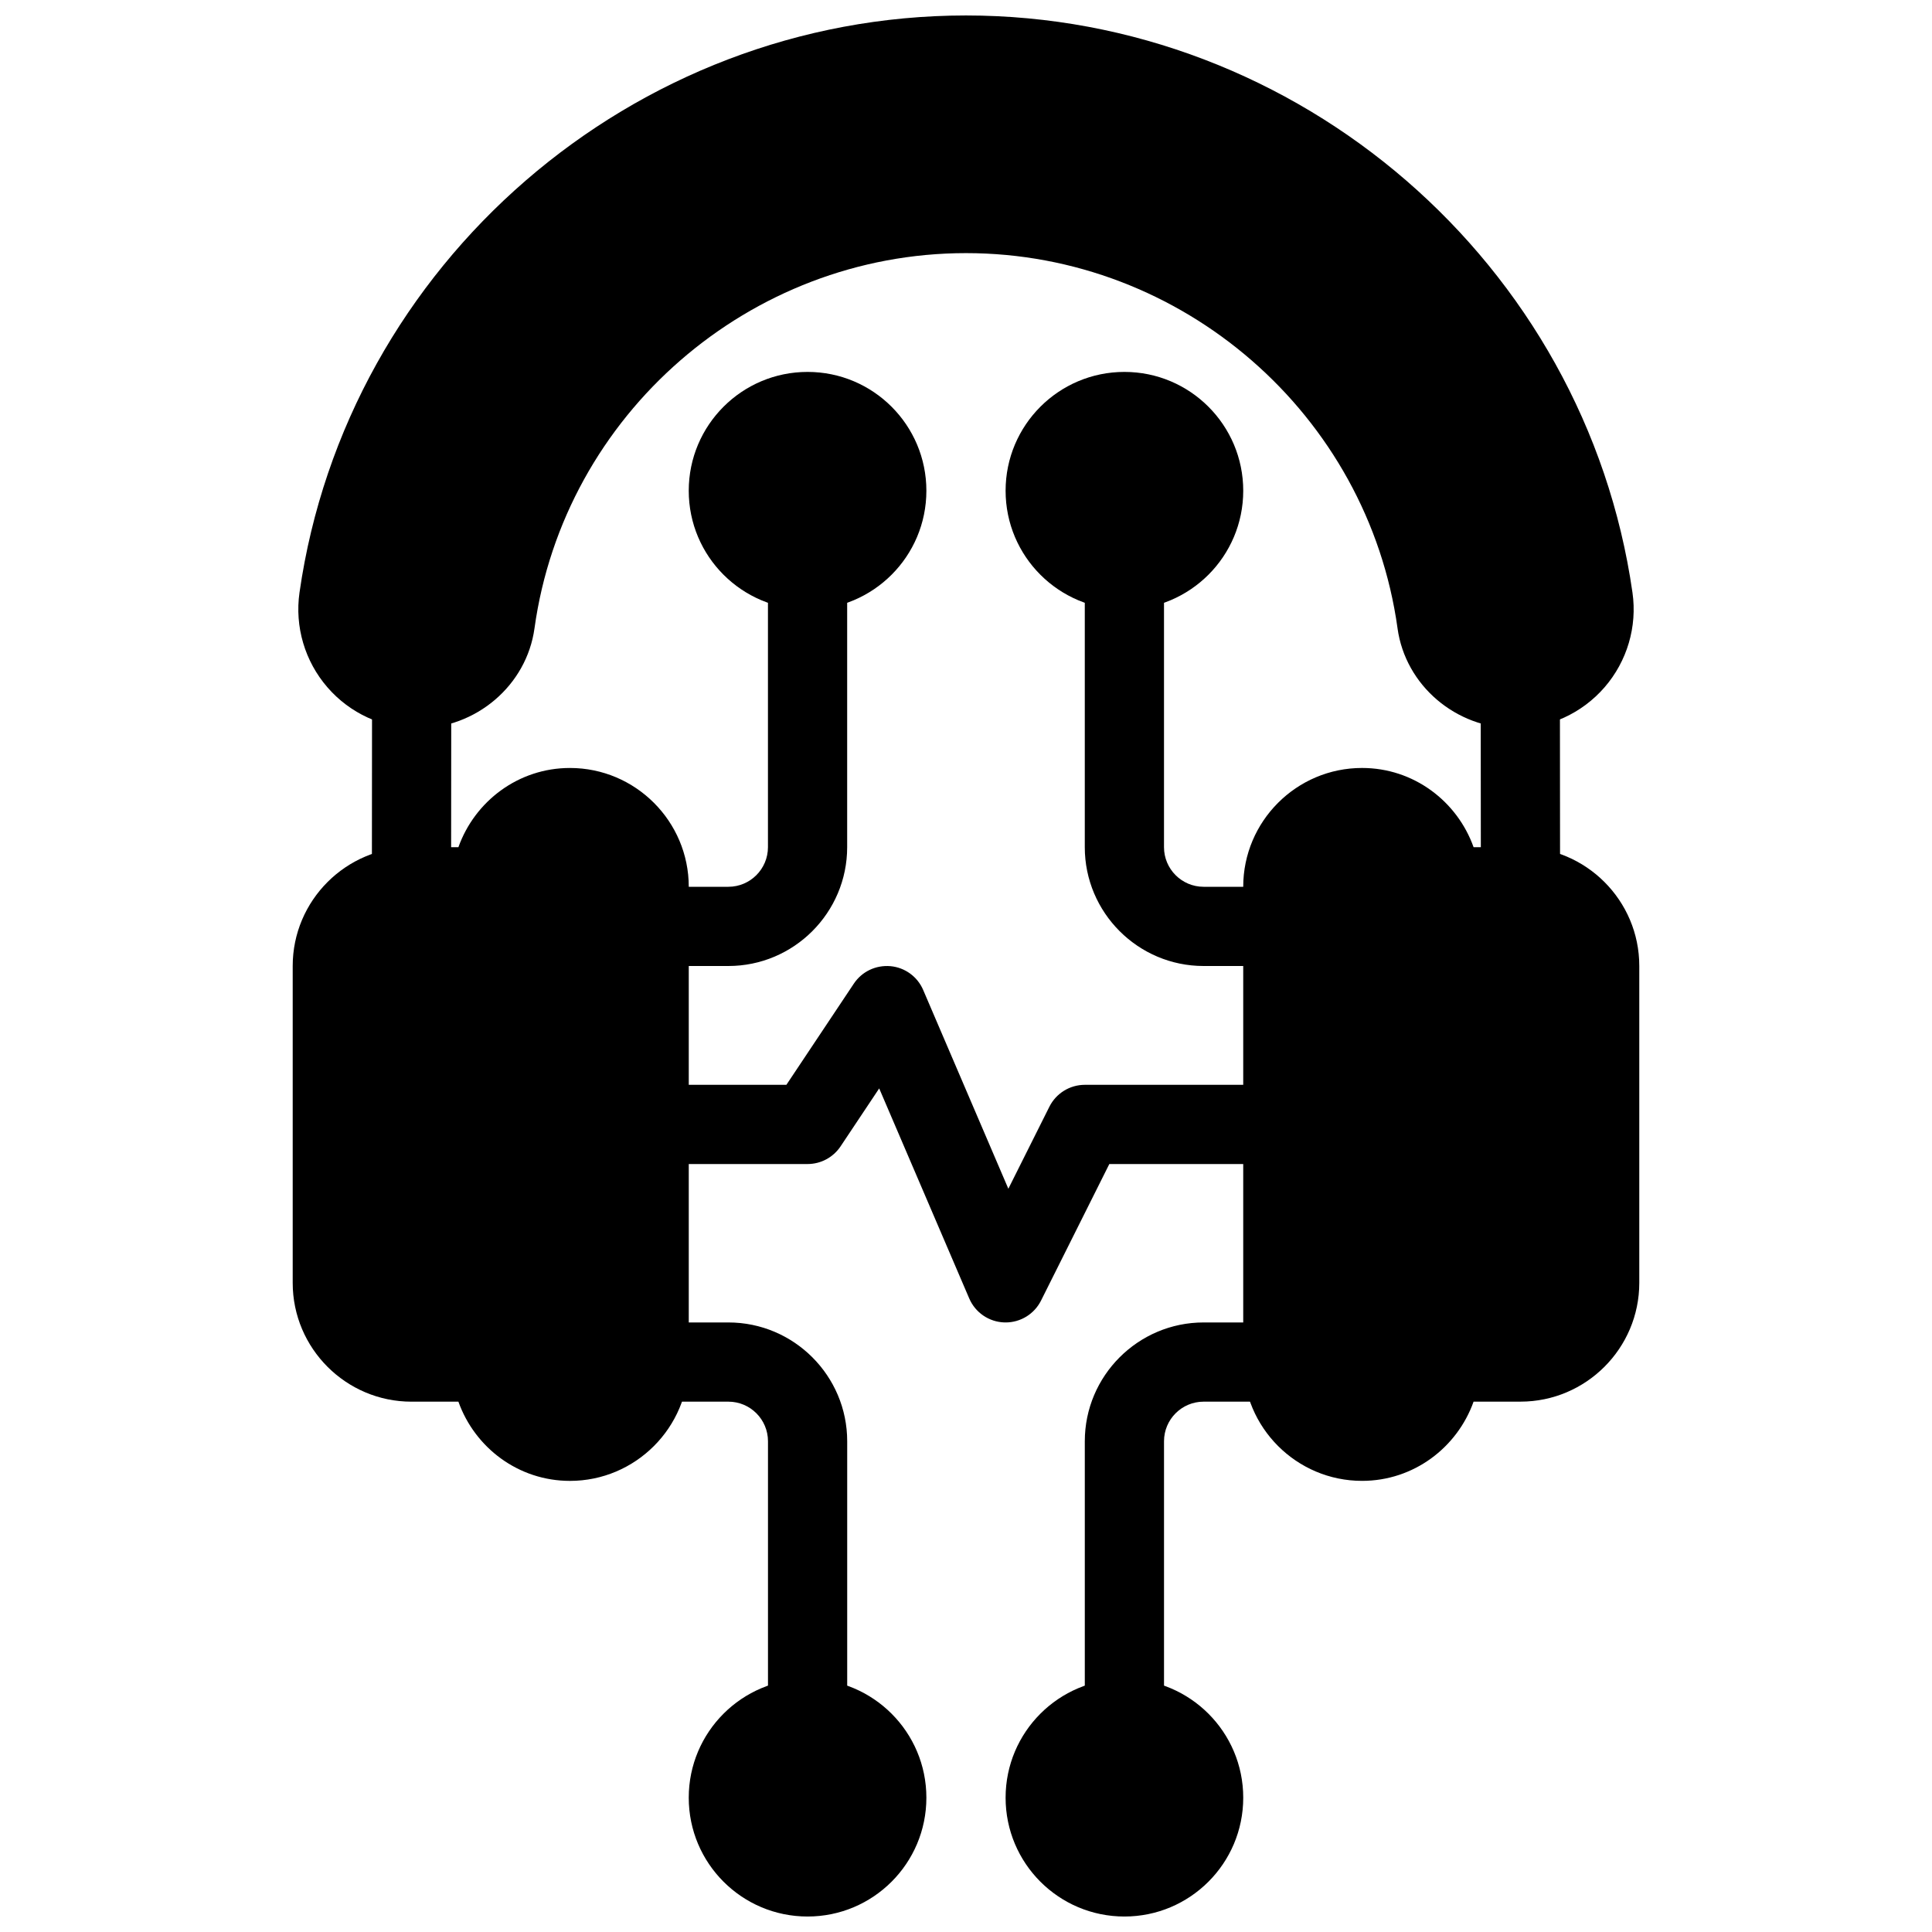 <?xml version="1.0" encoding="UTF-8"?>
<!-- Uploaded to: ICON Repo, www.svgrepo.com, Generator: ICON Repo Mixer Tools -->
<svg width="800px" height="800px" version="1.1" viewBox="144 144 512 512" xmlns="http://www.w3.org/2000/svg">
 <defs>
  <clipPath id="c">
   <path d="m223 148.09h354v189.91h-354z"/>
  </clipPath>
  <clipPath id="b">
   <path d="m326 588h64v63.902h-64z"/>
  </clipPath>
  <clipPath id="a">
   <path d="m410 588h64v63.902h-64z"/>
  </clipPath>
 </defs>
 <path d="m253.05 389.5c-5.805 0-10.496-4.711-10.496-10.508l0.043-52.48c0-5.793 4.703-10.484 10.496-10.484h0.012c5.793 0 10.484 4.711 10.484 10.508l-0.043 52.48c0 5.793-4.703 10.484-10.496 10.484z"/>
 <path d="m546.94 389.5c-5.793 0-10.496-4.691-10.496-10.484l-0.043-52.48c0-5.793 4.691-10.496 10.484-10.508h0.012c5.793 0 10.496 4.691 10.496 10.484l0.043 52.48c0 5.793-4.691 10.508-10.496 10.508z"/>
 <path d="m358.02 609.92c-5.805 0-10.496-4.691-10.496-10.496v-73.473c0-5.793-4.703-10.496-10.496-10.496h-20.992c-5.805 0-10.496-4.691-10.496-10.496 0-5.805 4.691-10.496 10.496-10.496h20.992c17.359 0 31.488 14.129 31.488 31.488v73.473c0 5.805-4.691 10.496-10.496 10.496z"/>
 <path d="m337.02 400h-20.992c-5.805 0-10.496-4.703-10.496-10.496 0-5.793 4.691-10.496 10.496-10.496h20.992c5.793 0 10.496-4.711 10.496-10.496v-73.473c0-5.793 4.691-10.496 10.496-10.496s10.496 4.703 10.496 10.496v73.473c0 17.359-14.129 31.488-31.488 31.488z"/>
 <path d="m441.98 609.92c-5.805 0-10.496-4.691-10.496-10.496v-73.473c0-17.359 14.129-31.488 31.488-31.488h20.992c5.805 0 10.496 4.691 10.496 10.496 0 5.805-4.691 10.496-10.496 10.496h-20.992c-5.793 0-10.496 4.703-10.496 10.496v73.473c0 5.805-4.695 10.496-10.496 10.496z"/>
 <path d="m326.53 379.01c0-17.359-14.129-31.488-31.488-31.488-13.664 0-25.211 8.805-29.559 20.992h-12.426c-17.359 0-31.488 14.129-31.488 31.488v83.969c0 17.359 14.129 31.488 31.488 31.488h12.426c4.344 12.188 15.891 20.992 29.559 20.992 17.359 0 31.488-14.129 31.488-31.488z"/>
 <g clip-path="url(#c)">
  <path d="m514.36 310.51c2.09 15.117 15.441 26.516 31.047 26.516 9.141 0 17.82-3.969 23.816-10.883 5.992-6.918 8.691-16.07 7.398-25.105-12.488-87.195-88.43-152.94-176.62-152.94-88.199 0-164.14 65.746-176.63 152.93-1.289 9.047 1.406 18.199 7.398 25.117 5.984 6.918 14.664 10.887 23.816 10.887 15.609 0 28.969-11.398 31.059-26.512 7.859-56.691 57.023-99.441 114.36-99.441 57.328 0 106.49 42.75 114.36 99.438z"/>
 </g>
 <path d="m546.94 368.51h-12.426c-4.344-12.188-15.891-20.992-29.559-20.992-17.359 0-31.488 14.129-31.488 31.488v125.95c0 17.359 14.129 31.488 31.488 31.488 13.664 0 25.211-8.805 29.559-20.992l12.426-0.004c17.359 0 31.488-14.129 31.488-31.488v-83.969c0-17.359-14.125-31.484-31.488-31.484z"/>
 <g clip-path="url(#b)">
  <path d="m389.5 620.41c0 17.391-14.098 31.488-31.488 31.488s-31.488-14.098-31.488-31.488c0-17.391 14.098-31.488 31.488-31.488s31.488 14.098 31.488 31.488"/>
 </g>
 <path d="m389.5 274.05c0 17.391-14.098 31.488-31.488 31.488s-31.488-14.098-31.488-31.488 14.098-31.488 31.488-31.488 31.488 14.098 31.488 31.488"/>
 <g clip-path="url(#a)">
  <path d="m473.47 620.41c0 17.391-14.102 31.488-31.488 31.488-17.391 0-31.488-14.098-31.488-31.488 0-17.391 14.098-31.488 31.488-31.488 17.387 0 31.488 14.098 31.488 31.488"/>
 </g>
 <path d="m473.47 274.05c0 17.391-14.102 31.488-31.488 31.488-17.391 0-31.488-14.098-31.488-31.488s14.098-31.488 31.488-31.488c17.387 0 31.488 14.098 31.488 31.488"/>
 <path d="m483.96 400h-20.992c-17.359 0-31.488-14.129-31.488-31.488v-73.473c0-5.793 4.691-10.496 10.496-10.496 5.805 0 10.496 4.703 10.496 10.496v73.473c0 5.785 4.703 10.496 10.496 10.496h20.992c5.805 0 10.496 4.703 10.496 10.496 0 5.793-4.691 10.496-10.496 10.496z"/>
 <path d="m410.5 494.46h-0.305c-4.094-0.125-7.727-2.602-9.34-6.359l-23.859-55.66-10.242 15.367c-1.957 2.918-5.231 4.672-8.734 4.672h-41.984c-5.805 0-10.496-4.691-10.496-10.496s4.691-10.496 10.496-10.496h36.367l17.875-26.816c2.141-3.203 5.805-4.953 9.699-4.629 3.832 0.348 7.168 2.769 8.68 6.32l22.566 52.668 10.875-21.738c1.785-3.559 5.414-5.805 9.395-5.805h52.48c5.805 0 10.496 4.691 10.496 10.496s-4.691 10.496-10.496 10.496h-45.992l-18.094 36.18c-1.777 3.566-5.422 5.801-9.387 5.801z"/>
</svg>